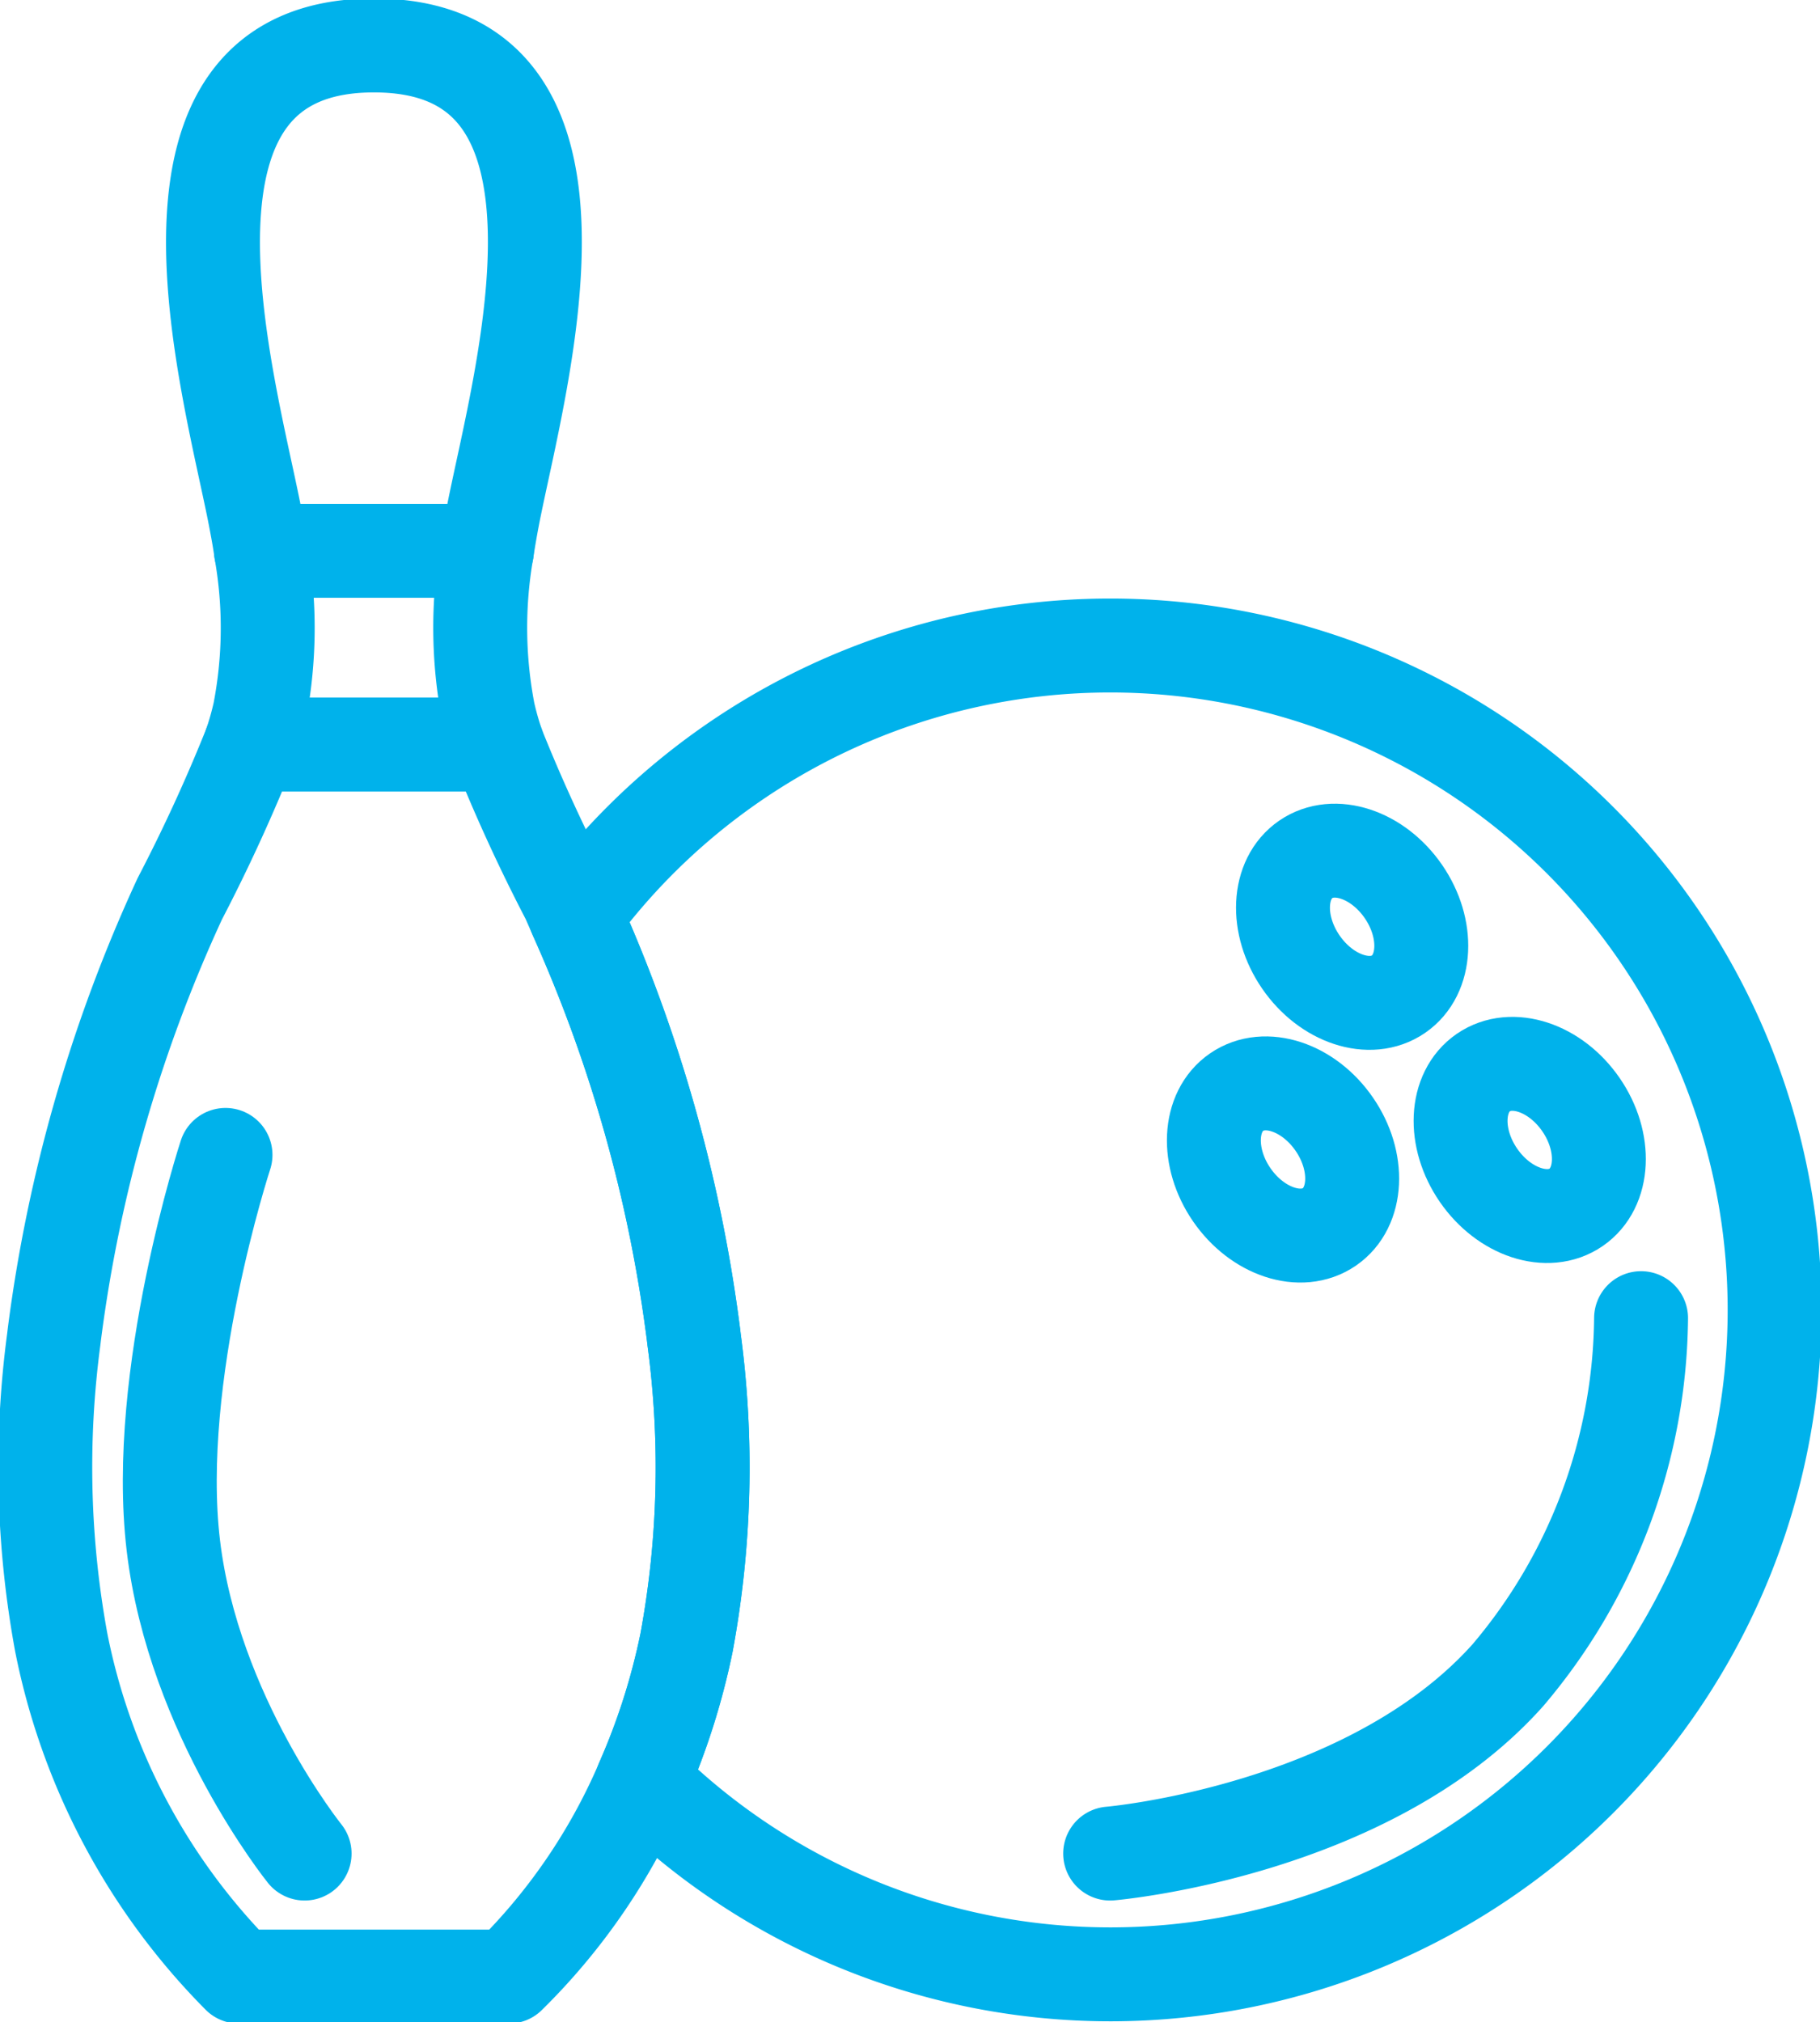 <svg xmlns="http://www.w3.org/2000/svg" xmlns:xlink="http://www.w3.org/1999/xlink" width="77.518" height="86.108" viewBox="0 0 77.518 86.108">
  <defs>
    <clipPath id="clip-path">
      <rect id="Rectángulo_168" data-name="Rectángulo 168" width="77.518" height="86.108" fill="none"/>
    </clipPath>
  </defs>
  <g id="Grupo_195" data-name="Grupo 195" transform="translate(0 14)">
    <g id="Grupo_194" data-name="Grupo 194" transform="translate(0 -14)" clip-path="url(#clip-path)">
      <path id="Trazado_267" data-name="Trazado 267" d="M29.307,71a29.124,29.124,0,0,1-1.887,5.913,26.061,26.061,0,0,1-5.681,8.314h-11.5A27.869,27.869,0,0,1,2.673,71a41.256,41.256,0,0,1-.319-12.911c.01-.087.019-.165.029-.242A63.466,63.466,0,0,1,7.725,39.322a71.846,71.846,0,0,0,3.01-6.562H21.245a71.847,71.847,0,0,0,3.01,6.562l.319.726a62.982,62.982,0,0,1,5.023,17.8c.01.077.019.155.029.242A40.967,40.967,0,0,1,29.307,71Z" transform="translate(-0.064 -1.054)" fill="none" stroke="#00b2eb" stroke-linecap="round" stroke-linejoin="round" stroke-width="4"/>
      <path id="Trazado_268" data-name="Trazado 268" d="M21.1,30.406a12.947,12.947,0,0,0,.387,1.365H10.972a12.948,12.948,0,0,0,.387-1.365,18.9,18.9,0,0,0,.058-6.881c-.077-.552-.184-1.113-.29-1.655C9.975,16.1,5.93,1.99,16.227,2c10.307-.01,6.252,14.092,5.1,19.87q-.16.813-.29,1.655A19.118,19.118,0,0,0,21.1,30.406Z" transform="translate(-0.302 -0.064)" fill="none" stroke="#00b2eb" stroke-linecap="round" stroke-linejoin="round" stroke-width="4"/>
      <line id="Línea_29" data-name="Línea 29" x2="9.624" transform="translate(11.115 23.456)" fill="none" stroke="#00b2eb" stroke-linecap="round" stroke-linejoin="round" stroke-width="4"/>
      <path id="Trazado_269" data-name="Trazado 269" d="M9.845,50.817S6.763,60.209,7.623,67.449s5.591,13.12,5.591,13.12" transform="translate(-0.24 -1.635)" fill="none" stroke="#00b2eb" stroke-linecap="round" stroke-linejoin="round" stroke-width="4"/>
      <path id="Trazado_270" data-name="Trazado 270" d="M76.4,56.69A28.292,28.292,0,0,1,28.17,76.772a29.124,29.124,0,0,0,1.887-5.913,40.967,40.967,0,0,0,.319-12.911c-.01-.087-.019-.165-.029-.242a62.982,62.982,0,0,0-5.023-17.8A28.3,28.3,0,0,1,76.4,56.69Z" transform="translate(-0.815 -0.914)" fill="none" stroke="#00b2eb" stroke-linecap="round" stroke-linejoin="round" stroke-width="4"/>
      <path id="Trazado_271" data-name="Trazado 271" d="M61.591,39.168c1.091,1.585,1,3.542-.208,4.373s-3.068.217-4.159-1.368-1-3.543.209-4.373S60.5,37.583,61.591,39.168Z" transform="translate(-1.817 -1.204)" fill="none" stroke="#00b2eb" stroke-linecap="round" stroke-linejoin="round" stroke-width="4"/>
      <path id="Trazado_272" data-name="Trazado 272" d="M69.406,48.548c1.091,1.585,1,3.542-.208,4.373s-3.068.217-4.159-1.368-1-3.543.209-4.373S68.315,46.963,69.406,48.548Z" transform="translate(-2.068 -1.506)" fill="none" stroke="#00b2eb" stroke-linecap="round" stroke-linejoin="round" stroke-width="4"/>
      <path id="Trazado_273" data-name="Trazado 273" d="M58.549,49.408c1.091,1.585,1,3.542-.208,4.373s-3.068.217-4.159-1.368-1-3.543.209-4.373S57.458,47.823,58.549,49.408Z" transform="translate(-1.719 -1.534)" fill="none" stroke="#00b2eb" stroke-linecap="round" stroke-linejoin="round" stroke-width="4"/>
      <path id="Trazado_274" data-name="Trazado 274" d="M71.469,58A23.816,23.816,0,0,1,65.8,73.2c-5.95,6.667-16.944,7.6-16.944,7.6" transform="translate(-1.572 -1.866)" fill="none" stroke="#00b2eb" stroke-linecap="round" stroke-linejoin="round" stroke-width="4"/>
    </g>
  </g>
</svg>
